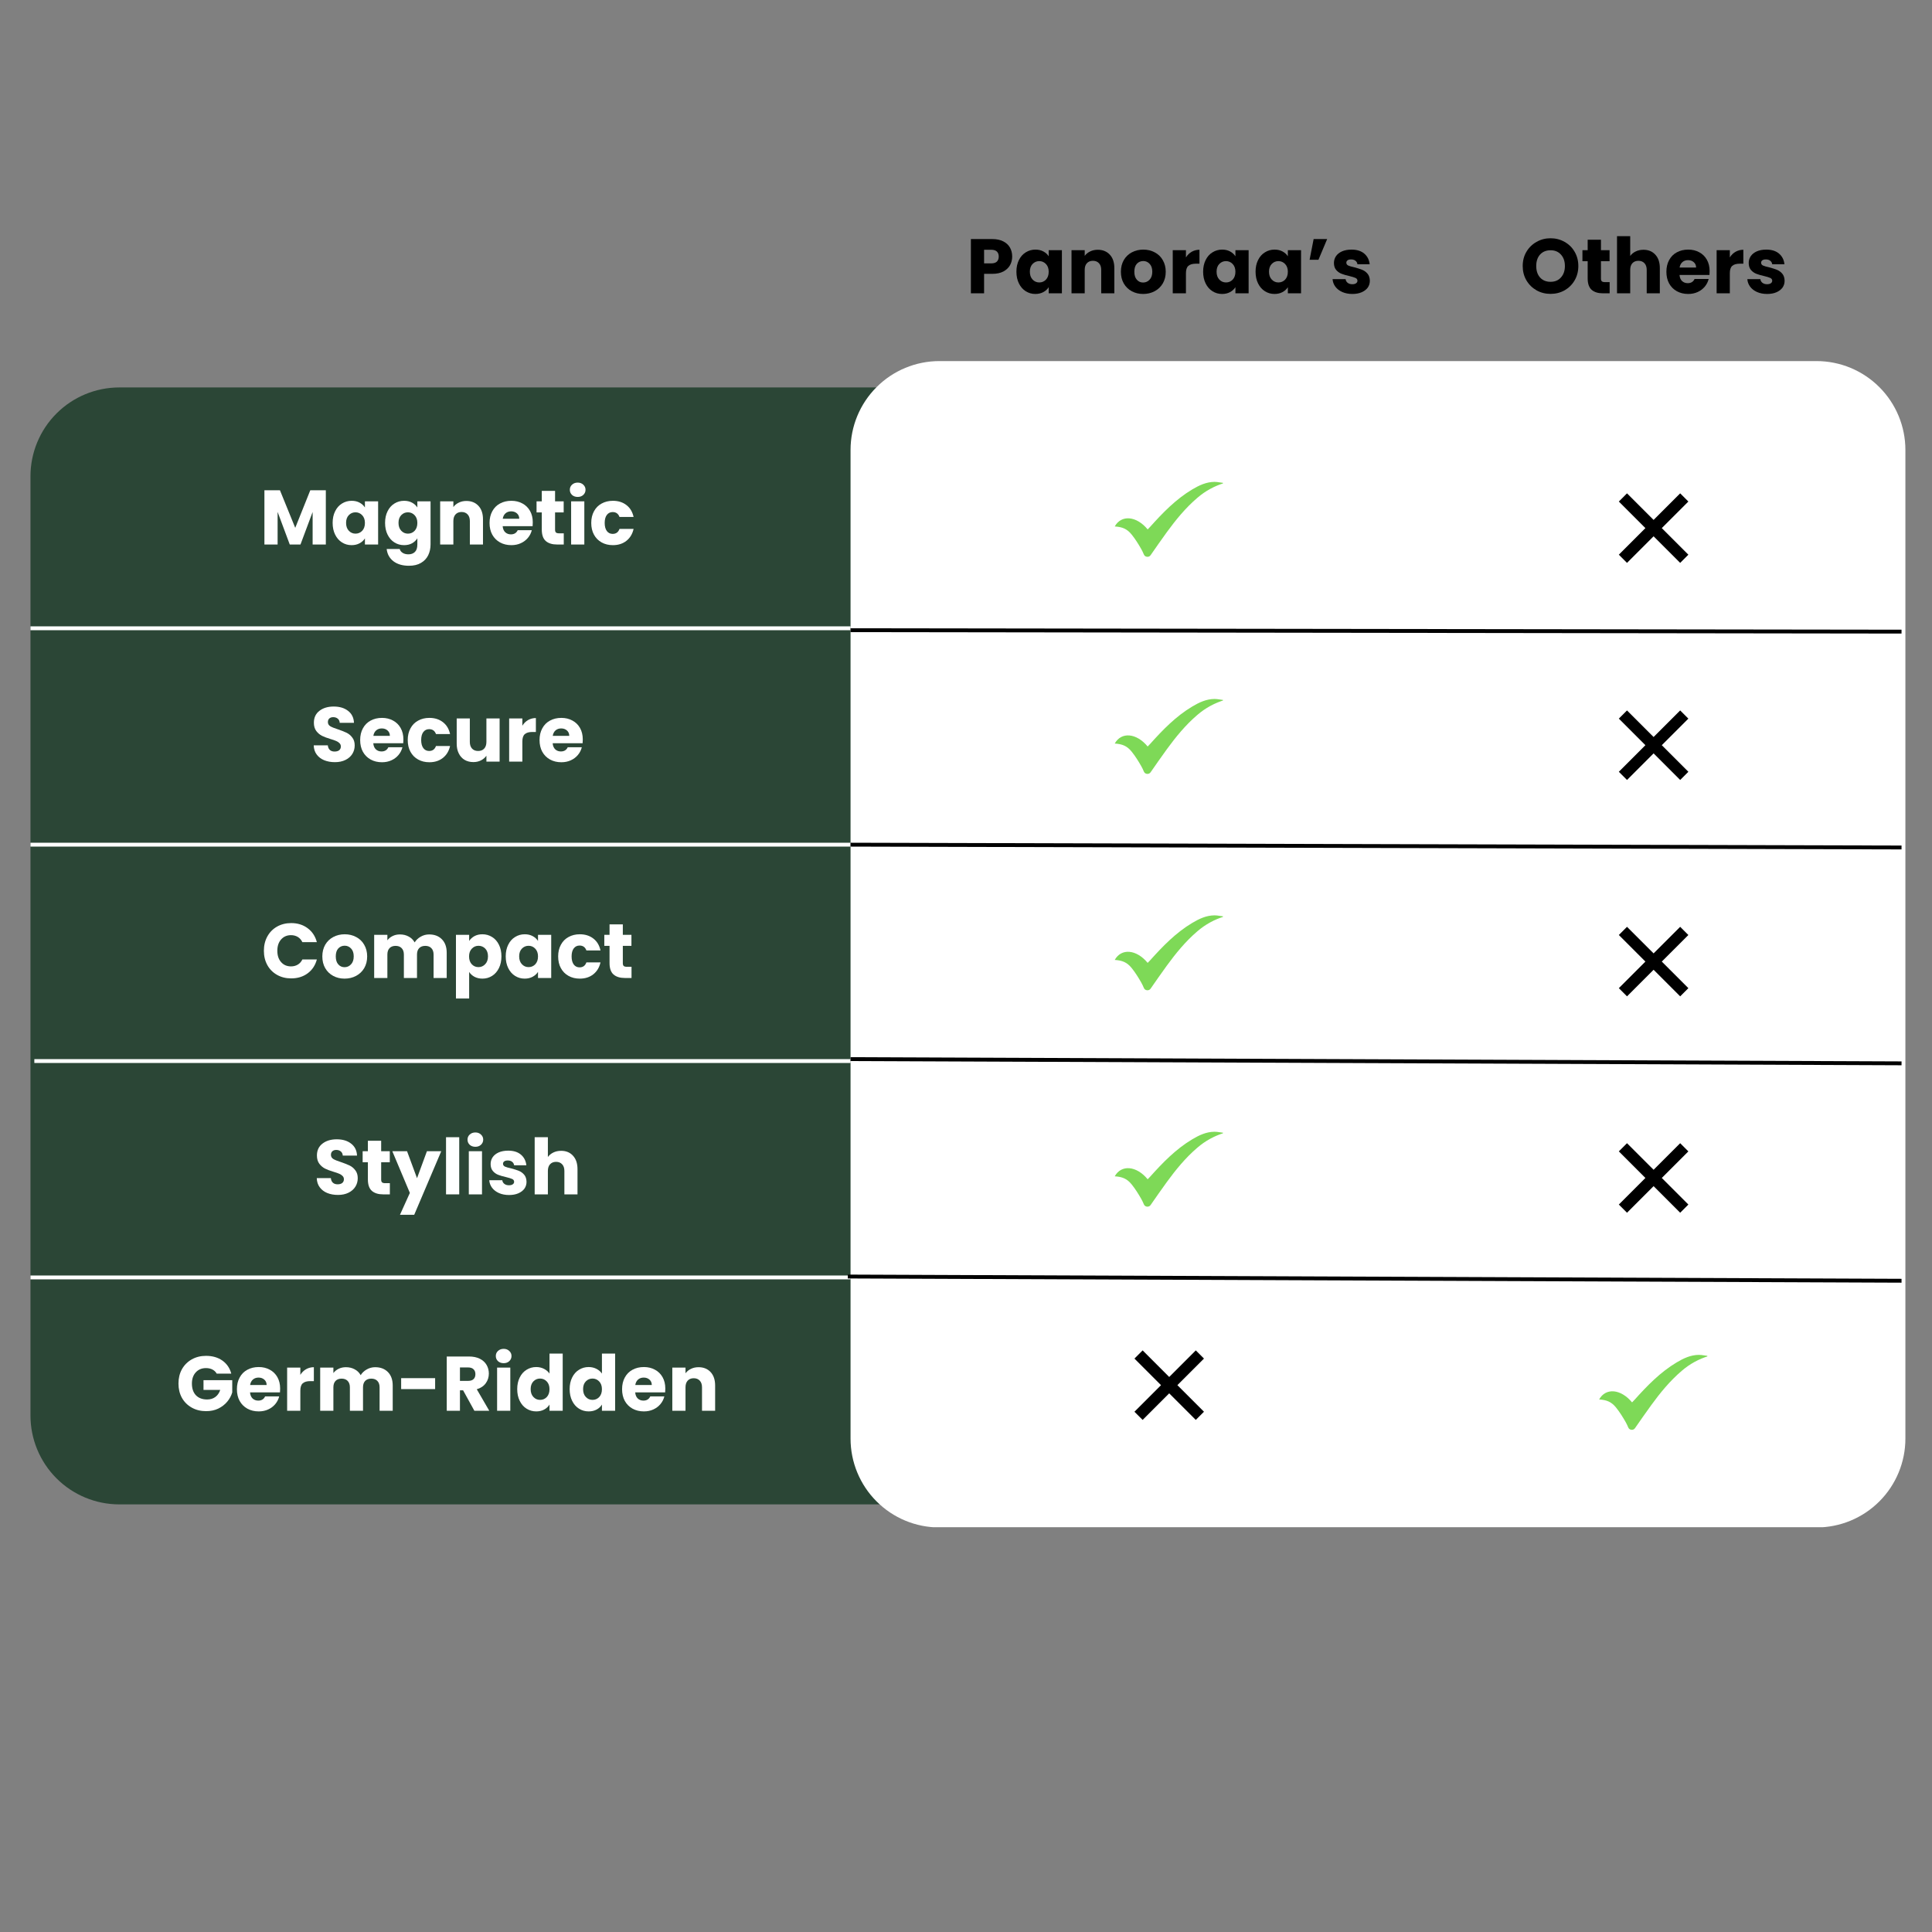 <svg xmlns="http://www.w3.org/2000/svg" xmlns:xlink="http://www.w3.org/1999/xlink" width="500" zoomAndPan="magnify" viewBox="0 0 375 375" height="500" preserveAspectRatio="xMidYMid meet" version="1.0"><rect x="0" y="0" width="375" height="375" fill="#808080" stroke="none"/><defs><g/><clipPath id="1f99f28bf2"><path d="M 5.914 75.203 L 369.223 75.203 L 369.223 292 L 5.914 292 Z M 5.914 75.203 " clip-rule="nonzero"/></clipPath><clipPath id="4103fe6c55"><path d="M 23.164 75.203 L 351.836 75.203 C 356.41 75.203 360.797 77.02 364.031 80.254 C 367.266 83.488 369.086 87.875 369.086 92.453 L 369.086 274.75 C 369.086 279.324 367.266 283.711 364.031 286.949 C 360.797 290.184 356.41 292 351.836 292 L 23.164 292 C 18.59 292 14.203 290.184 10.969 286.949 C 7.734 283.711 5.914 279.324 5.914 274.75 L 5.914 92.453 C 5.914 87.875 7.734 83.488 10.969 80.254 C 14.203 77.02 18.59 75.203 23.164 75.203 Z M 23.164 75.203 " clip-rule="nonzero"/></clipPath><clipPath id="d97804036e"><path d="M 0.914 0.203 L 364.121 0.203 L 364.121 217 L 0.914 217 Z M 0.914 0.203 " clip-rule="nonzero"/></clipPath><clipPath id="b447e2f240"><path d="M 18.164 0.203 L 346.836 0.203 C 351.41 0.203 355.797 2.02 359.031 5.254 C 362.266 8.488 364.086 12.875 364.086 17.453 L 364.086 199.75 C 364.086 204.324 362.266 208.711 359.031 211.949 C 355.797 215.184 351.41 217 346.836 217 L 18.164 217 C 13.59 217 9.203 215.184 5.969 211.949 C 2.734 208.711 0.914 204.324 0.914 199.75 L 0.914 17.453 C 0.914 12.875 2.734 8.488 5.969 5.254 C 9.203 2.02 13.59 0.203 18.164 0.203 Z M 18.164 0.203 " clip-rule="nonzero"/></clipPath><clipPath id="78d153ddb1"><rect x="0" width="365" y="0" height="217"/></clipPath><clipPath id="f518fb151e"><path d="M 165.09 70.086 L 369.836 70.086 L 369.836 297 L 165.09 297 Z M 165.09 70.086 " clip-rule="nonzero"/></clipPath><clipPath id="22170d53c7"><path d="M 182.34 70.086 L 352.586 70.086 C 357.16 70.086 361.547 71.906 364.781 75.141 C 368.016 78.375 369.836 82.762 369.836 87.336 L 369.836 279.227 C 369.836 283.801 368.016 288.188 364.781 291.422 C 361.547 294.66 357.16 296.477 352.586 296.477 L 182.34 296.477 C 177.762 296.477 173.375 294.66 170.141 291.422 C 166.906 288.188 165.09 283.801 165.09 279.227 L 165.09 87.336 C 165.09 82.762 166.906 78.375 170.141 75.141 C 173.375 71.906 177.762 70.086 182.34 70.086 Z M 182.34 70.086 " clip-rule="nonzero"/></clipPath><clipPath id="737dc6309f"><path d="M 0.09 0.086 L 204.836 0.086 L 204.836 226.641 L 0.09 226.641 Z M 0.09 0.086 " clip-rule="nonzero"/></clipPath><clipPath id="585978a0ae"><path d="M 17.34 0.086 L 187.586 0.086 C 192.16 0.086 196.547 1.906 199.781 5.141 C 203.016 8.375 204.836 12.762 204.836 17.336 L 204.836 209.227 C 204.836 213.801 203.016 218.188 199.781 221.422 C 196.547 224.66 192.16 226.477 187.586 226.477 L 17.34 226.477 C 12.762 226.477 8.375 224.66 5.141 221.422 C 1.906 218.188 0.09 213.801 0.09 209.227 L 0.09 17.336 C 0.09 12.762 1.906 8.375 5.141 5.141 C 8.375 1.906 12.762 0.086 17.34 0.086 Z M 17.34 0.086 " clip-rule="nonzero"/></clipPath><clipPath id="3199d01f16"><rect x="0" width="205" y="0" height="227"/></clipPath><clipPath id="a1c781d2b7"><path d="M 216.371 93.5 L 237.371 93.5 L 237.371 108.5 L 216.371 108.5 Z M 216.371 93.5 " clip-rule="nonzero"/></clipPath><clipPath id="216ec91c90"><path d="M 314.207 95.758 L 327.707 95.758 L 327.707 109.258 L 314.207 109.258 Z M 314.207 95.758 " clip-rule="nonzero"/></clipPath><clipPath id="af61780efc"><path d="M 216.371 135.637 L 237.371 135.637 L 237.371 150.637 L 216.371 150.637 Z M 216.371 135.637 " clip-rule="nonzero"/></clipPath><clipPath id="e6c0dd40e2"><path d="M 216.371 177.637 L 237.371 177.637 L 237.371 192.637 L 216.371 192.637 Z M 216.371 177.637 " clip-rule="nonzero"/></clipPath><clipPath id="114216ba71"><path d="M 216.371 219.637 L 237.371 219.637 L 237.371 234.637 L 216.371 234.637 Z M 216.371 219.637 " clip-rule="nonzero"/></clipPath><clipPath id="2a9c1fc019"><path d="M 310.391 262.945 L 331.391 262.945 L 331.391 277.945 L 310.391 277.945 Z M 310.391 262.945 " clip-rule="nonzero"/></clipPath><clipPath id="ff001260c3"><path d="M 314.207 137.895 L 327.707 137.895 L 327.707 151.395 L 314.207 151.395 Z M 314.207 137.895 " clip-rule="nonzero"/></clipPath><clipPath id="8f40118d10"><path d="M 314.207 179.895 L 327.707 179.895 L 327.707 193.395 L 314.207 193.395 Z M 314.207 179.895 " clip-rule="nonzero"/></clipPath><clipPath id="6df1884f4f"><path d="M 314.207 221.895 L 327.707 221.895 L 327.707 235.395 L 314.207 235.395 Z M 314.207 221.895 " clip-rule="nonzero"/></clipPath><clipPath id="deb92e16e4"><path d="M 220.191 262.109 L 233.691 262.109 L 233.691 275.609 L 220.191 275.609 Z M 220.191 262.109 " clip-rule="nonzero"/></clipPath></defs><g clip-path="url(#1f99f28bf2)"><g clip-path="url(#4103fe6c55)"><g transform="matrix(1, 0, 0, 1, 5, 75)"><g clip-path="url(#78d153ddb1)"><g clip-path="url(#d97804036e)"><g clip-path="url(#b447e2f240)"><path fill="#2b4636" d="M 0.914 0.203 L 364.223 0.203 L 364.223 217 L 0.914 217 Z M 0.914 0.203 " fill-opacity="1" fill-rule="nonzero"/></g></g></g></g></g></g><g clip-path="url(#f518fb151e)"><g clip-path="url(#22170d53c7)"><g transform="matrix(1, 0, 0, 1, 165, 70)"><g clip-path="url(#3199d01f16)"><g clip-path="url(#737dc6309f)"><g clip-path="url(#585978a0ae)"><path fill="#ffffff" d="M 0.09 0.086 L 204.836 0.086 L 204.836 226.426 L 0.09 226.426 Z M 0.09 0.086 " fill-opacity="1" fill-rule="nonzero"/></g></g></g></g></g></g><path stroke-linecap="butt" transform="matrix(0.75, 0, 0, 0.75, 5.916, 121.576)" fill="none" stroke-linejoin="miter" d="M -0.002 0.498 L 212.232 0.498 " stroke="#ffffff" stroke-width="1" stroke-opacity="1" stroke-miterlimit="4"/><path stroke-linecap="butt" transform="matrix(0.75, 0, -0, 0.75, 5.916, 163.576)" fill="none" stroke-linejoin="miter" d="M -0.002 0.498 L 212.232 0.498 " stroke="#ffffff" stroke-width="1" stroke-opacity="1" stroke-miterlimit="4"/><path stroke-linecap="butt" transform="matrix(0.75, -0, 0, 0.75, 6.666, 205.576)" fill="none" stroke-linejoin="miter" d="M -0.002 0.498 L 211.232 0.498 " stroke="#ffffff" stroke-width="1" stroke-opacity="1" stroke-miterlimit="4"/><path stroke-linecap="butt" transform="matrix(0.75, 0, -0, 0.75, 5.916, 247.576)" fill="none" stroke-linejoin="miter" d="M -0.002 0.497 L 212.232 0.497 " stroke="#ffffff" stroke-width="1" stroke-opacity="1" stroke-miterlimit="4"/><g clip-path="url(#a1c781d2b7)"><path fill="#7ed957" d="M 232.414 96.621 C 230.109 98.586 228.219 100.91 226.449 103.336 C 225.391 104.789 224.371 106.27 223.34 107.746 C 223.172 107.992 222.938 108.102 222.641 108.07 C 222.344 108.043 222.137 107.891 222.02 107.613 C 221.875 107.258 221.707 106.914 221.52 106.578 C 220.957 105.59 220.348 104.613 219.637 103.734 C 218.738 102.633 217.824 102.281 216.371 102.184 C 217.648 99.879 220.578 100.117 222.762 102.758 C 222.926 102.59 223.086 102.43 223.234 102.266 C 225.691 99.527 228.234 96.895 231.422 94.992 C 232.75 94.203 234.141 93.543 235.734 93.531 C 236.383 93.523 237.035 93.727 237.688 93.734 C 235.727 94.324 233.969 95.285 232.414 96.621 Z M 232.414 96.621 " fill-opacity="1" fill-rule="nonzero"/></g><g clip-path="url(#216ec91c90)"><path fill="#000000" d="M 314.215 97.348 L 319.371 102.504 L 314.215 107.664 L 315.801 109.254 L 320.961 104.094 L 326.121 109.254 L 327.711 107.664 L 322.551 102.504 L 327.711 97.348 L 326.121 95.758 L 320.961 100.914 L 315.801 95.758 Z M 314.215 97.348 " fill-opacity="1" fill-rule="evenodd"/></g><g fill="#ffffff" fill-opacity="1"><g transform="translate(50.384, 105.689)"><g><path d="M 12.859 -10.531 L 12.859 0 L 10.297 0 L 10.297 -6.312 L 7.938 0 L 5.859 0 L 3.5 -6.328 L 3.5 0 L 0.938 0 L 0.938 -10.531 L 3.953 -10.531 L 6.922 -3.234 L 9.844 -10.531 Z M 12.859 -10.531 "/></g></g></g><g fill="#ffffff" fill-opacity="1"><g transform="translate(64.143, 105.689)"><g><path d="M 0.422 -4.203 C 0.422 -5.055 0.582 -5.805 0.906 -6.453 C 1.227 -7.109 1.672 -7.609 2.234 -7.953 C 2.797 -8.305 3.422 -8.484 4.109 -8.484 C 4.703 -8.484 5.219 -8.363 5.656 -8.125 C 6.102 -7.883 6.445 -7.57 6.688 -7.188 L 6.688 -8.375 L 9.25 -8.375 L 9.25 0 L 6.688 0 L 6.688 -1.188 C 6.438 -0.789 6.086 -0.473 5.641 -0.234 C 5.203 0.004 4.688 0.125 4.094 0.125 C 3.414 0.125 2.797 -0.051 2.234 -0.406 C 1.672 -0.758 1.227 -1.266 0.906 -1.922 C 0.582 -2.578 0.422 -3.336 0.422 -4.203 Z M 6.688 -4.188 C 6.688 -4.82 6.508 -5.32 6.156 -5.688 C 5.801 -6.062 5.367 -6.25 4.859 -6.25 C 4.348 -6.25 3.914 -6.066 3.562 -5.703 C 3.207 -5.336 3.031 -4.836 3.031 -4.203 C 3.031 -3.555 3.207 -3.047 3.562 -2.672 C 3.914 -2.297 4.348 -2.109 4.859 -2.109 C 5.367 -2.109 5.801 -2.289 6.156 -2.656 C 6.508 -3.031 6.688 -3.539 6.688 -4.188 Z M 6.688 -4.188 "/></g></g></g><g fill="#ffffff" fill-opacity="1"><g transform="translate(74.32, 105.689)"><g><path d="M 4.109 -8.484 C 4.703 -8.484 5.219 -8.363 5.656 -8.125 C 6.102 -7.883 6.445 -7.57 6.688 -7.188 L 6.688 -8.375 L 9.25 -8.375 L 9.25 -0.016 C 9.25 0.754 9.098 1.453 8.797 2.078 C 8.492 2.703 8.031 3.195 7.406 3.562 C 6.781 3.938 6 4.125 5.062 4.125 C 3.82 4.125 2.816 3.832 2.047 3.25 C 1.285 2.664 0.848 1.875 0.734 0.875 L 3.266 0.875 C 3.348 1.188 3.539 1.438 3.844 1.625 C 4.145 1.812 4.516 1.906 4.953 1.906 C 5.484 1.906 5.906 1.75 6.219 1.438 C 6.531 1.133 6.688 0.648 6.688 -0.016 L 6.688 -1.203 C 6.438 -0.805 6.094 -0.484 5.656 -0.234 C 5.219 0.004 4.703 0.125 4.109 0.125 C 3.422 0.125 2.797 -0.051 2.234 -0.406 C 1.672 -0.758 1.227 -1.266 0.906 -1.922 C 0.582 -2.578 0.422 -3.336 0.422 -4.203 C 0.422 -5.055 0.582 -5.805 0.906 -6.453 C 1.227 -7.109 1.672 -7.609 2.234 -7.953 C 2.797 -8.305 3.422 -8.484 4.109 -8.484 Z M 6.688 -4.188 C 6.688 -4.82 6.508 -5.32 6.156 -5.688 C 5.801 -6.062 5.367 -6.25 4.859 -6.25 C 4.348 -6.25 3.914 -6.066 3.562 -5.703 C 3.207 -5.336 3.031 -4.836 3.031 -4.203 C 3.031 -3.555 3.207 -3.047 3.562 -2.672 C 3.914 -2.297 4.348 -2.109 4.859 -2.109 C 5.367 -2.109 5.801 -2.289 6.156 -2.656 C 6.508 -3.031 6.688 -3.539 6.688 -4.188 Z M 6.688 -4.188 "/></g></g></g><g fill="#ffffff" fill-opacity="1"><g transform="translate(84.497, 105.689)"><g><path d="M 6.031 -8.453 C 7.008 -8.453 7.789 -8.133 8.375 -7.5 C 8.957 -6.875 9.25 -6.004 9.25 -4.891 L 9.25 0 L 6.703 0 L 6.703 -4.547 C 6.703 -5.109 6.555 -5.539 6.266 -5.844 C 5.973 -6.156 5.582 -6.312 5.094 -6.312 C 4.602 -6.312 4.211 -6.156 3.922 -5.844 C 3.641 -5.539 3.5 -5.109 3.5 -4.547 L 3.5 0 L 0.938 0 L 0.938 -8.375 L 3.5 -8.375 L 3.5 -7.266 C 3.758 -7.629 4.109 -7.914 4.547 -8.125 C 4.984 -8.344 5.477 -8.453 6.031 -8.453 Z M 6.031 -8.453 "/></g></g></g><g fill="#ffffff" fill-opacity="1"><g transform="translate(94.599, 105.689)"><g><path d="M 8.812 -4.312 C 8.812 -4.07 8.801 -3.82 8.781 -3.562 L 2.969 -3.562 C 3.008 -3.051 3.176 -2.656 3.469 -2.375 C 3.77 -2.102 4.133 -1.969 4.562 -1.969 C 5.195 -1.969 5.641 -2.238 5.891 -2.781 L 8.625 -2.781 C 8.488 -2.227 8.234 -1.727 7.859 -1.281 C 7.492 -0.844 7.035 -0.5 6.484 -0.25 C 5.941 0 5.332 0.125 4.656 0.125 C 3.832 0.125 3.098 -0.051 2.453 -0.406 C 1.816 -0.758 1.316 -1.258 0.953 -1.906 C 0.598 -2.551 0.422 -3.312 0.422 -4.188 C 0.422 -5.051 0.598 -5.805 0.953 -6.453 C 1.305 -7.109 1.801 -7.609 2.438 -7.953 C 3.082 -8.305 3.82 -8.484 4.656 -8.484 C 5.457 -8.484 6.172 -8.312 6.797 -7.969 C 7.43 -7.633 7.926 -7.148 8.281 -6.516 C 8.633 -5.891 8.812 -5.156 8.812 -4.312 Z M 6.188 -5 C 6.188 -5.438 6.035 -5.785 5.734 -6.047 C 5.441 -6.305 5.07 -6.438 4.625 -6.438 C 4.188 -6.438 3.82 -6.312 3.531 -6.062 C 3.238 -5.812 3.055 -5.457 2.984 -5 Z M 6.188 -5 "/></g></g></g><g fill="#ffffff" fill-opacity="1"><g transform="translate(103.832, 105.689)"><g><path d="M 5.594 -2.172 L 5.594 0 L 4.297 0 C 3.359 0 2.629 -0.223 2.109 -0.672 C 1.586 -1.129 1.328 -1.875 1.328 -2.906 L 1.328 -6.234 L 0.312 -6.234 L 0.312 -8.375 L 1.328 -8.375 L 1.328 -10.406 L 3.906 -10.406 L 3.906 -8.375 L 5.578 -8.375 L 5.578 -6.234 L 3.906 -6.234 L 3.906 -2.875 C 3.906 -2.625 3.961 -2.441 4.078 -2.328 C 4.203 -2.223 4.406 -2.172 4.688 -2.172 Z M 5.594 -2.172 "/></g></g></g><g fill="#ffffff" fill-opacity="1"><g transform="translate(109.917, 105.689)"><g><path d="M 2.219 -9.234 C 1.77 -9.234 1.398 -9.363 1.109 -9.625 C 0.828 -9.895 0.688 -10.227 0.688 -10.625 C 0.688 -11.02 0.828 -11.348 1.109 -11.609 C 1.398 -11.879 1.77 -12.016 2.219 -12.016 C 2.656 -12.016 3.016 -11.879 3.297 -11.609 C 3.586 -11.348 3.734 -11.02 3.734 -10.625 C 3.734 -10.227 3.586 -9.895 3.297 -9.625 C 3.016 -9.363 2.656 -9.234 2.219 -9.234 Z M 3.5 -8.375 L 3.5 0 L 0.938 0 L 0.938 -8.375 Z M 3.5 -8.375 "/></g></g></g><g fill="#ffffff" fill-opacity="1"><g transform="translate(114.339, 105.689)"><g><path d="M 0.422 -4.188 C 0.422 -5.051 0.598 -5.805 0.953 -6.453 C 1.305 -7.109 1.801 -7.609 2.438 -7.953 C 3.07 -8.305 3.801 -8.484 4.625 -8.484 C 5.664 -8.484 6.539 -8.207 7.25 -7.656 C 7.957 -7.113 8.422 -6.344 8.641 -5.344 L 5.906 -5.344 C 5.676 -5.977 5.234 -6.297 4.578 -6.297 C 4.109 -6.297 3.734 -6.113 3.453 -5.75 C 3.172 -5.383 3.031 -4.863 3.031 -4.188 C 3.031 -3.508 3.172 -2.984 3.453 -2.609 C 3.734 -2.242 4.109 -2.062 4.578 -2.062 C 5.234 -2.062 5.676 -2.383 5.906 -3.031 L 8.641 -3.031 C 8.422 -2.051 7.957 -1.281 7.25 -0.719 C 6.539 -0.156 5.664 0.125 4.625 0.125 C 3.801 0.125 3.07 -0.051 2.438 -0.406 C 1.801 -0.758 1.305 -1.258 0.953 -1.906 C 0.598 -2.551 0.422 -3.312 0.422 -4.188 Z M 0.422 -4.188 "/></g></g></g><g fill="#ffffff" fill-opacity="1"><g transform="translate(60.268, 147.826)"><g><path d="M 4.734 0.109 C 3.961 0.109 3.27 -0.016 2.656 -0.266 C 2.051 -0.516 1.566 -0.883 1.203 -1.375 C 0.836 -1.863 0.645 -2.457 0.625 -3.156 L 3.359 -3.156 C 3.398 -2.758 3.535 -2.457 3.766 -2.25 C 3.992 -2.051 4.297 -1.953 4.672 -1.953 C 5.047 -1.953 5.344 -2.035 5.562 -2.203 C 5.781 -2.379 5.891 -2.625 5.891 -2.938 C 5.891 -3.195 5.801 -3.41 5.625 -3.578 C 5.457 -3.754 5.242 -3.895 4.984 -4 C 4.734 -4.113 4.375 -4.238 3.906 -4.375 C 3.219 -4.582 2.66 -4.789 2.234 -5 C 1.805 -5.219 1.438 -5.531 1.125 -5.938 C 0.812 -6.352 0.656 -6.891 0.656 -7.547 C 0.656 -8.523 1.008 -9.289 1.719 -9.844 C 2.438 -10.406 3.363 -10.688 4.5 -10.688 C 5.656 -10.688 6.586 -10.406 7.297 -9.844 C 8.016 -9.289 8.395 -8.52 8.438 -7.531 L 5.672 -7.531 C 5.648 -7.875 5.523 -8.141 5.297 -8.328 C 5.066 -8.523 4.77 -8.625 4.406 -8.625 C 4.094 -8.625 3.844 -8.539 3.656 -8.375 C 3.469 -8.207 3.375 -7.973 3.375 -7.672 C 3.375 -7.328 3.531 -7.055 3.844 -6.859 C 4.164 -6.672 4.672 -6.469 5.359 -6.25 C 6.035 -6.02 6.586 -5.801 7.016 -5.594 C 7.441 -5.383 7.805 -5.078 8.109 -4.672 C 8.422 -4.273 8.578 -3.766 8.578 -3.141 C 8.578 -2.535 8.426 -1.988 8.125 -1.5 C 7.82 -1.008 7.379 -0.617 6.797 -0.328 C 6.211 -0.035 5.523 0.109 4.734 0.109 Z M 4.734 0.109 "/></g></g></g><g fill="#ffffff" fill-opacity="1"><g transform="translate(69.486, 147.826)"><g><path d="M 8.812 -4.312 C 8.812 -4.07 8.801 -3.82 8.781 -3.562 L 2.969 -3.562 C 3.008 -3.051 3.176 -2.656 3.469 -2.375 C 3.77 -2.102 4.133 -1.969 4.562 -1.969 C 5.195 -1.969 5.641 -2.238 5.891 -2.781 L 8.625 -2.781 C 8.488 -2.227 8.234 -1.727 7.859 -1.281 C 7.492 -0.844 7.035 -0.5 6.484 -0.25 C 5.941 0 5.332 0.125 4.656 0.125 C 3.832 0.125 3.098 -0.051 2.453 -0.406 C 1.816 -0.758 1.316 -1.258 0.953 -1.906 C 0.598 -2.551 0.422 -3.312 0.422 -4.188 C 0.422 -5.051 0.598 -5.805 0.953 -6.453 C 1.305 -7.109 1.801 -7.609 2.438 -7.953 C 3.082 -8.305 3.82 -8.484 4.656 -8.484 C 5.457 -8.484 6.172 -8.312 6.797 -7.969 C 7.43 -7.633 7.926 -7.148 8.281 -6.516 C 8.633 -5.891 8.812 -5.156 8.812 -4.312 Z M 6.188 -5 C 6.188 -5.438 6.035 -5.785 5.734 -6.047 C 5.441 -6.305 5.07 -6.438 4.625 -6.438 C 4.188 -6.438 3.82 -6.312 3.531 -6.062 C 3.238 -5.812 3.055 -5.457 2.984 -5 Z M 6.188 -5 "/></g></g></g><g fill="#ffffff" fill-opacity="1"><g transform="translate(78.719, 147.826)"><g><path d="M 0.422 -4.188 C 0.422 -5.051 0.598 -5.805 0.953 -6.453 C 1.305 -7.109 1.801 -7.609 2.438 -7.953 C 3.07 -8.305 3.801 -8.484 4.625 -8.484 C 5.664 -8.484 6.539 -8.207 7.25 -7.656 C 7.957 -7.113 8.422 -6.344 8.641 -5.344 L 5.906 -5.344 C 5.676 -5.977 5.234 -6.297 4.578 -6.297 C 4.109 -6.297 3.734 -6.113 3.453 -5.75 C 3.172 -5.383 3.031 -4.863 3.031 -4.188 C 3.031 -3.508 3.172 -2.984 3.453 -2.609 C 3.734 -2.242 4.109 -2.062 4.578 -2.062 C 5.234 -2.062 5.676 -2.383 5.906 -3.031 L 8.641 -3.031 C 8.422 -2.051 7.957 -1.281 7.25 -0.719 C 6.539 -0.156 5.664 0.125 4.625 0.125 C 3.801 0.125 3.07 -0.051 2.438 -0.406 C 1.801 -0.758 1.305 -1.258 0.953 -1.906 C 0.598 -2.551 0.422 -3.312 0.422 -4.188 Z M 0.422 -4.188 "/></g></g></g><g fill="#ffffff" fill-opacity="1"><g transform="translate(87.787, 147.826)"><g><path d="M 9.188 -8.375 L 9.188 0 L 6.625 0 L 6.625 -1.141 C 6.363 -0.766 6.008 -0.461 5.562 -0.234 C 5.125 -0.016 4.633 0.094 4.094 0.094 C 3.457 0.094 2.895 -0.047 2.406 -0.328 C 1.914 -0.617 1.535 -1.035 1.266 -1.578 C 0.992 -2.117 0.859 -2.754 0.859 -3.484 L 0.859 -8.375 L 3.406 -8.375 L 3.406 -3.828 C 3.406 -3.266 3.551 -2.828 3.844 -2.516 C 4.133 -2.211 4.523 -2.062 5.016 -2.062 C 5.516 -2.062 5.906 -2.211 6.188 -2.516 C 6.477 -2.828 6.625 -3.266 6.625 -3.828 L 6.625 -8.375 Z M 9.188 -8.375 "/></g></g></g><g fill="#ffffff" fill-opacity="1"><g transform="translate(97.889, 147.826)"><g><path d="M 3.5 -6.969 C 3.789 -7.438 4.16 -7.801 4.609 -8.062 C 5.066 -8.32 5.57 -8.453 6.125 -8.453 L 6.125 -5.75 L 5.422 -5.75 C 4.773 -5.75 4.289 -5.609 3.969 -5.328 C 3.656 -5.055 3.5 -4.578 3.5 -3.891 L 3.5 0 L 0.938 0 L 0.938 -8.375 L 3.5 -8.375 Z M 3.5 -6.969 "/></g></g></g><g fill="#ffffff" fill-opacity="1"><g transform="translate(104.304, 147.826)"><g><path d="M 8.812 -4.312 C 8.812 -4.07 8.801 -3.82 8.781 -3.562 L 2.969 -3.562 C 3.008 -3.051 3.176 -2.656 3.469 -2.375 C 3.77 -2.102 4.133 -1.969 4.562 -1.969 C 5.195 -1.969 5.641 -2.238 5.891 -2.781 L 8.625 -2.781 C 8.488 -2.227 8.234 -1.727 7.859 -1.281 C 7.492 -0.844 7.035 -0.5 6.484 -0.25 C 5.941 0 5.332 0.125 4.656 0.125 C 3.832 0.125 3.098 -0.051 2.453 -0.406 C 1.816 -0.758 1.316 -1.258 0.953 -1.906 C 0.598 -2.551 0.422 -3.312 0.422 -4.188 C 0.422 -5.051 0.598 -5.805 0.953 -6.453 C 1.305 -7.109 1.801 -7.609 2.438 -7.953 C 3.082 -8.305 3.82 -8.484 4.656 -8.484 C 5.457 -8.484 6.172 -8.312 6.797 -7.969 C 7.43 -7.633 7.926 -7.148 8.281 -6.516 C 8.633 -5.891 8.812 -5.156 8.812 -4.312 Z M 6.188 -5 C 6.188 -5.438 6.035 -5.785 5.734 -6.047 C 5.441 -6.305 5.07 -6.438 4.625 -6.438 C 4.188 -6.438 3.82 -6.312 3.531 -6.062 C 3.238 -5.812 3.055 -5.457 2.984 -5 Z M 6.188 -5 "/></g></g></g><g fill="#ffffff" fill-opacity="1"><g transform="translate(50.721, 189.826)"><g><path d="M 0.5 -5.281 C 0.5 -6.32 0.723 -7.25 1.172 -8.062 C 1.617 -8.875 2.242 -9.508 3.047 -9.969 C 3.859 -10.426 4.773 -10.656 5.797 -10.656 C 7.047 -10.656 8.113 -10.32 9 -9.656 C 9.883 -9 10.477 -8.098 10.781 -6.953 L 7.969 -6.953 C 7.758 -7.398 7.461 -7.738 7.078 -7.969 C 6.691 -8.195 6.254 -8.312 5.766 -8.312 C 4.973 -8.312 4.332 -8.035 3.844 -7.484 C 3.352 -6.93 3.109 -6.195 3.109 -5.281 C 3.109 -4.363 3.352 -3.629 3.844 -3.078 C 4.332 -2.523 4.973 -2.25 5.766 -2.25 C 6.254 -2.25 6.691 -2.363 7.078 -2.594 C 7.461 -2.82 7.758 -3.156 7.969 -3.594 L 10.781 -3.594 C 10.477 -2.457 9.883 -1.562 9 -0.906 C 8.113 -0.25 7.047 0.078 5.797 0.078 C 4.773 0.078 3.859 -0.148 3.047 -0.609 C 2.242 -1.066 1.617 -1.695 1.172 -2.5 C 0.723 -3.312 0.5 -4.238 0.5 -5.281 Z M 0.5 -5.281 "/></g></g></g><g fill="#ffffff" fill-opacity="1"><g transform="translate(62.142, 189.826)"><g><path d="M 4.734 0.125 C 3.922 0.125 3.188 -0.051 2.531 -0.406 C 1.875 -0.758 1.359 -1.258 0.984 -1.906 C 0.609 -2.551 0.422 -3.312 0.422 -4.188 C 0.422 -5.039 0.609 -5.797 0.984 -6.453 C 1.367 -7.109 1.891 -7.609 2.547 -7.953 C 3.211 -8.305 3.953 -8.484 4.766 -8.484 C 5.586 -8.484 6.328 -8.305 6.984 -7.953 C 7.648 -7.609 8.172 -7.109 8.547 -6.453 C 8.93 -5.797 9.125 -5.039 9.125 -4.188 C 9.125 -3.32 8.93 -2.562 8.547 -1.906 C 8.16 -1.258 7.633 -0.758 6.969 -0.406 C 6.301 -0.051 5.555 0.125 4.734 0.125 Z M 4.734 -2.094 C 5.223 -2.094 5.641 -2.273 5.984 -2.641 C 6.336 -3.004 6.516 -3.52 6.516 -4.188 C 6.516 -4.852 6.344 -5.363 6 -5.719 C 5.664 -6.082 5.254 -6.266 4.766 -6.266 C 4.266 -6.266 3.848 -6.086 3.516 -5.734 C 3.191 -5.379 3.031 -4.863 3.031 -4.188 C 3.031 -3.52 3.191 -3.004 3.516 -2.641 C 3.836 -2.273 4.242 -2.094 4.734 -2.094 Z M 4.734 -2.094 "/></g></g></g><g fill="#ffffff" fill-opacity="1"><g transform="translate(71.689, 189.826)"><g><path d="M 11.609 -8.453 C 12.648 -8.453 13.477 -8.133 14.094 -7.5 C 14.707 -6.875 15.016 -6.004 15.016 -4.891 L 15.016 0 L 12.469 0 L 12.469 -4.547 C 12.469 -5.086 12.32 -5.504 12.031 -5.797 C 11.75 -6.086 11.359 -6.234 10.859 -6.234 C 10.359 -6.234 9.961 -6.086 9.672 -5.797 C 9.391 -5.504 9.25 -5.086 9.25 -4.547 L 9.25 0 L 6.703 0 L 6.703 -4.547 C 6.703 -5.086 6.555 -5.504 6.266 -5.797 C 5.984 -6.086 5.594 -6.234 5.094 -6.234 C 4.594 -6.234 4.203 -6.086 3.922 -5.797 C 3.641 -5.504 3.5 -5.086 3.5 -4.547 L 3.5 0 L 0.938 0 L 0.938 -8.375 L 3.5 -8.375 L 3.5 -7.312 C 3.758 -7.664 4.098 -7.941 4.516 -8.141 C 4.93 -8.348 5.406 -8.453 5.938 -8.453 C 6.57 -8.453 7.133 -8.316 7.625 -8.047 C 8.125 -7.785 8.516 -7.406 8.797 -6.906 C 9.078 -7.363 9.469 -7.734 9.969 -8.016 C 10.469 -8.305 11.016 -8.453 11.609 -8.453 Z M 11.609 -8.453 "/></g></g></g><g fill="#ffffff" fill-opacity="1"><g transform="translate(87.562, 189.826)"><g><path d="M 3.5 -7.188 C 3.75 -7.57 4.094 -7.883 4.531 -8.125 C 4.969 -8.363 5.484 -8.484 6.078 -8.484 C 6.766 -8.484 7.391 -8.305 7.953 -7.953 C 8.516 -7.609 8.957 -7.109 9.281 -6.453 C 9.602 -5.805 9.766 -5.055 9.766 -4.203 C 9.766 -3.336 9.602 -2.578 9.281 -1.922 C 8.957 -1.266 8.516 -0.758 7.953 -0.406 C 7.391 -0.051 6.766 0.125 6.078 0.125 C 5.492 0.125 4.977 0.004 4.531 -0.234 C 4.094 -0.473 3.75 -0.785 3.5 -1.172 L 3.5 3.984 L 0.938 3.984 L 0.938 -8.375 L 3.5 -8.375 Z M 7.156 -4.203 C 7.156 -4.836 6.977 -5.336 6.625 -5.703 C 6.27 -6.066 5.832 -6.25 5.312 -6.25 C 4.801 -6.25 4.367 -6.062 4.016 -5.688 C 3.66 -5.32 3.484 -4.82 3.484 -4.188 C 3.484 -3.539 3.66 -3.031 4.016 -2.656 C 4.367 -2.289 4.801 -2.109 5.312 -2.109 C 5.82 -2.109 6.254 -2.297 6.609 -2.672 C 6.973 -3.047 7.156 -3.555 7.156 -4.203 Z M 7.156 -4.203 "/></g></g></g><g fill="#ffffff" fill-opacity="1"><g transform="translate(97.739, 189.826)"><g><path d="M 0.422 -4.203 C 0.422 -5.055 0.582 -5.805 0.906 -6.453 C 1.227 -7.109 1.672 -7.609 2.234 -7.953 C 2.797 -8.305 3.422 -8.484 4.109 -8.484 C 4.703 -8.484 5.219 -8.363 5.656 -8.125 C 6.102 -7.883 6.445 -7.57 6.688 -7.188 L 6.688 -8.375 L 9.25 -8.375 L 9.25 0 L 6.688 0 L 6.688 -1.188 C 6.438 -0.789 6.086 -0.473 5.641 -0.234 C 5.203 0.004 4.688 0.125 4.094 0.125 C 3.414 0.125 2.797 -0.051 2.234 -0.406 C 1.672 -0.758 1.227 -1.266 0.906 -1.922 C 0.582 -2.578 0.422 -3.336 0.422 -4.203 Z M 6.688 -4.188 C 6.688 -4.82 6.508 -5.32 6.156 -5.688 C 5.801 -6.062 5.367 -6.25 4.859 -6.25 C 4.348 -6.25 3.914 -6.066 3.562 -5.703 C 3.207 -5.336 3.031 -4.836 3.031 -4.203 C 3.031 -3.555 3.207 -3.047 3.562 -2.672 C 3.914 -2.297 4.348 -2.109 4.859 -2.109 C 5.367 -2.109 5.801 -2.289 6.156 -2.656 C 6.508 -3.031 6.688 -3.539 6.688 -4.188 Z M 6.688 -4.188 "/></g></g></g><g fill="#ffffff" fill-opacity="1"><g transform="translate(107.916, 189.826)"><g><path d="M 0.422 -4.188 C 0.422 -5.051 0.598 -5.805 0.953 -6.453 C 1.305 -7.109 1.801 -7.609 2.438 -7.953 C 3.07 -8.305 3.801 -8.484 4.625 -8.484 C 5.664 -8.484 6.539 -8.207 7.25 -7.656 C 7.957 -7.113 8.422 -6.344 8.641 -5.344 L 5.906 -5.344 C 5.676 -5.977 5.234 -6.297 4.578 -6.297 C 4.109 -6.297 3.734 -6.113 3.453 -5.75 C 3.172 -5.383 3.031 -4.863 3.031 -4.188 C 3.031 -3.508 3.172 -2.984 3.453 -2.609 C 3.734 -2.242 4.109 -2.062 4.578 -2.062 C 5.234 -2.062 5.676 -2.383 5.906 -3.031 L 8.641 -3.031 C 8.422 -2.051 7.957 -1.281 7.25 -0.719 C 6.539 -0.156 5.664 0.125 4.625 0.125 C 3.801 0.125 3.07 -0.051 2.438 -0.406 C 1.801 -0.758 1.305 -1.258 0.953 -1.906 C 0.598 -2.551 0.422 -3.312 0.422 -4.188 Z M 0.422 -4.188 "/></g></g></g><g fill="#ffffff" fill-opacity="1"><g transform="translate(116.984, 189.826)"><g><path d="M 5.594 -2.172 L 5.594 0 L 4.297 0 C 3.359 0 2.629 -0.223 2.109 -0.672 C 1.586 -1.129 1.328 -1.875 1.328 -2.906 L 1.328 -6.234 L 0.312 -6.234 L 0.312 -8.375 L 1.328 -8.375 L 1.328 -10.406 L 3.906 -10.406 L 3.906 -8.375 L 5.578 -8.375 L 5.578 -6.234 L 3.906 -6.234 L 3.906 -2.875 C 3.906 -2.625 3.961 -2.441 4.078 -2.328 C 4.203 -2.223 4.406 -2.172 4.688 -2.172 Z M 5.594 -2.172 "/></g></g></g><g fill="#ffffff" fill-opacity="1"><g transform="translate(60.86, 231.826)"><g><path d="M 4.734 0.109 C 3.961 0.109 3.27 -0.016 2.656 -0.266 C 2.051 -0.516 1.566 -0.883 1.203 -1.375 C 0.836 -1.863 0.645 -2.457 0.625 -3.156 L 3.359 -3.156 C 3.398 -2.758 3.535 -2.457 3.766 -2.25 C 3.992 -2.051 4.297 -1.953 4.672 -1.953 C 5.047 -1.953 5.344 -2.035 5.562 -2.203 C 5.781 -2.379 5.891 -2.625 5.891 -2.938 C 5.891 -3.195 5.801 -3.41 5.625 -3.578 C 5.457 -3.754 5.242 -3.895 4.984 -4 C 4.734 -4.113 4.375 -4.238 3.906 -4.375 C 3.219 -4.582 2.66 -4.789 2.234 -5 C 1.805 -5.219 1.438 -5.531 1.125 -5.938 C 0.812 -6.352 0.656 -6.891 0.656 -7.547 C 0.656 -8.523 1.008 -9.289 1.719 -9.844 C 2.438 -10.406 3.363 -10.688 4.5 -10.688 C 5.656 -10.688 6.586 -10.406 7.297 -9.844 C 8.016 -9.289 8.395 -8.52 8.438 -7.531 L 5.672 -7.531 C 5.648 -7.875 5.523 -8.141 5.297 -8.328 C 5.066 -8.523 4.77 -8.625 4.406 -8.625 C 4.094 -8.625 3.844 -8.539 3.656 -8.375 C 3.469 -8.207 3.375 -7.973 3.375 -7.672 C 3.375 -7.328 3.531 -7.055 3.844 -6.859 C 4.164 -6.672 4.672 -6.469 5.359 -6.25 C 6.035 -6.02 6.586 -5.801 7.016 -5.594 C 7.441 -5.383 7.805 -5.078 8.109 -4.672 C 8.422 -4.273 8.578 -3.766 8.578 -3.141 C 8.578 -2.535 8.426 -1.988 8.125 -1.5 C 7.82 -1.008 7.379 -0.617 6.797 -0.328 C 6.211 -0.035 5.523 0.109 4.734 0.109 Z M 4.734 0.109 "/></g></g></g><g fill="#ffffff" fill-opacity="1"><g transform="translate(70.078, 231.826)"><g><path d="M 5.594 -2.172 L 5.594 0 L 4.297 0 C 3.359 0 2.629 -0.223 2.109 -0.672 C 1.586 -1.129 1.328 -1.875 1.328 -2.906 L 1.328 -6.234 L 0.312 -6.234 L 0.312 -8.375 L 1.328 -8.375 L 1.328 -10.406 L 3.906 -10.406 L 3.906 -8.375 L 5.578 -8.375 L 5.578 -6.234 L 3.906 -6.234 L 3.906 -2.875 C 3.906 -2.625 3.961 -2.441 4.078 -2.328 C 4.203 -2.223 4.406 -2.172 4.688 -2.172 Z M 5.594 -2.172 "/></g></g></g><g fill="#ffffff" fill-opacity="1"><g transform="translate(76.163, 231.826)"><g><path d="M 9.484 -8.375 L 4.234 3.969 L 1.469 3.969 L 3.391 -0.281 L -0.016 -8.375 L 2.844 -8.375 L 4.781 -3.141 L 6.703 -8.375 Z M 9.484 -8.375 "/></g></g></g><g fill="#ffffff" fill-opacity="1"><g transform="translate(85.636, 231.826)"><g><path d="M 3.5 -11.094 L 3.5 0 L 0.938 0 L 0.938 -11.094 Z M 3.5 -11.094 "/></g></g></g><g fill="#ffffff" fill-opacity="1"><g transform="translate(90.057, 231.826)"><g><path d="M 2.219 -9.234 C 1.77 -9.234 1.398 -9.363 1.109 -9.625 C 0.828 -9.895 0.688 -10.227 0.688 -10.625 C 0.688 -11.02 0.828 -11.348 1.109 -11.609 C 1.398 -11.879 1.77 -12.016 2.219 -12.016 C 2.656 -12.016 3.016 -11.879 3.297 -11.609 C 3.586 -11.348 3.734 -11.02 3.734 -10.625 C 3.734 -10.227 3.586 -9.895 3.297 -9.625 C 3.016 -9.363 2.656 -9.234 2.219 -9.234 Z M 3.5 -8.375 L 3.5 0 L 0.938 0 L 0.938 -8.375 Z M 3.5 -8.375 "/></g></g></g><g fill="#ffffff" fill-opacity="1"><g transform="translate(94.479, 231.826)"><g><path d="M 4.328 0.125 C 3.598 0.125 2.945 0 2.375 -0.25 C 1.812 -0.5 1.363 -0.844 1.031 -1.281 C 0.707 -1.719 0.523 -2.207 0.484 -2.75 L 3.016 -2.75 C 3.047 -2.457 3.18 -2.219 3.422 -2.031 C 3.66 -1.852 3.957 -1.766 4.312 -1.766 C 4.625 -1.766 4.867 -1.828 5.047 -1.953 C 5.223 -2.078 5.312 -2.238 5.312 -2.438 C 5.312 -2.688 5.188 -2.867 4.938 -2.984 C 4.688 -3.098 4.281 -3.223 3.719 -3.359 C 3.113 -3.492 2.613 -3.641 2.219 -3.797 C 1.82 -3.953 1.477 -4.195 1.188 -4.531 C 0.895 -4.875 0.75 -5.328 0.75 -5.891 C 0.75 -6.367 0.879 -6.805 1.141 -7.203 C 1.41 -7.598 1.801 -7.91 2.312 -8.141 C 2.832 -8.367 3.445 -8.484 4.156 -8.484 C 5.207 -8.484 6.035 -8.223 6.641 -7.703 C 7.242 -7.191 7.594 -6.504 7.688 -5.641 L 5.312 -5.641 C 5.27 -5.93 5.141 -6.16 4.922 -6.328 C 4.711 -6.492 4.43 -6.578 4.078 -6.578 C 3.773 -6.578 3.547 -6.52 3.391 -6.406 C 3.234 -6.289 3.156 -6.133 3.156 -5.938 C 3.156 -5.695 3.281 -5.516 3.531 -5.391 C 3.789 -5.273 4.188 -5.16 4.719 -5.047 C 5.344 -4.879 5.848 -4.719 6.234 -4.562 C 6.629 -4.406 6.973 -4.156 7.266 -3.812 C 7.555 -3.469 7.707 -3.008 7.719 -2.438 C 7.719 -1.938 7.582 -1.492 7.312 -1.109 C 7.039 -0.734 6.645 -0.43 6.125 -0.203 C 5.613 0.016 5.016 0.125 4.328 0.125 Z M 4.328 0.125 "/></g></g></g><g fill="#ffffff" fill-opacity="1"><g transform="translate(102.843, 231.826)"><g><path d="M 6.078 -8.453 C 7.035 -8.453 7.801 -8.133 8.375 -7.5 C 8.957 -6.875 9.25 -6.004 9.25 -4.891 L 9.25 0 L 6.703 0 L 6.703 -4.547 C 6.703 -5.109 6.555 -5.539 6.266 -5.844 C 5.973 -6.156 5.582 -6.312 5.094 -6.312 C 4.602 -6.312 4.211 -6.156 3.922 -5.844 C 3.641 -5.539 3.5 -5.109 3.5 -4.547 L 3.5 0 L 0.938 0 L 0.938 -11.094 L 3.5 -11.094 L 3.5 -7.25 C 3.758 -7.613 4.113 -7.906 4.562 -8.125 C 5.008 -8.344 5.516 -8.453 6.078 -8.453 Z M 6.078 -8.453 "/></g></g></g><g fill="#ffffff" fill-opacity="1"><g transform="translate(34.141, 273.826)"><g><path d="M 7.922 -7.203 C 7.734 -7.547 7.457 -7.812 7.094 -8 C 6.738 -8.188 6.32 -8.281 5.844 -8.281 C 5.02 -8.281 4.359 -8.004 3.859 -7.453 C 3.359 -6.91 3.109 -6.188 3.109 -5.281 C 3.109 -4.312 3.367 -3.551 3.891 -3 C 4.422 -2.457 5.145 -2.188 6.062 -2.188 C 6.688 -2.188 7.219 -2.348 7.656 -2.672 C 8.094 -2.992 8.41 -3.453 8.609 -4.047 L 5.359 -4.047 L 5.359 -5.938 L 10.938 -5.938 L 10.938 -3.562 C 10.75 -2.914 10.426 -2.316 9.969 -1.766 C 9.508 -1.211 8.93 -0.766 8.234 -0.422 C 7.535 -0.086 6.742 0.078 5.859 0.078 C 4.828 0.078 3.898 -0.148 3.078 -0.609 C 2.266 -1.066 1.629 -1.695 1.172 -2.5 C 0.723 -3.312 0.5 -4.238 0.5 -5.281 C 0.5 -6.32 0.723 -7.25 1.172 -8.062 C 1.629 -8.875 2.266 -9.508 3.078 -9.969 C 3.891 -10.426 4.812 -10.656 5.844 -10.656 C 7.102 -10.656 8.164 -10.348 9.031 -9.734 C 9.895 -9.117 10.469 -8.273 10.75 -7.203 Z M 7.922 -7.203 "/></g></g></g><g fill="#ffffff" fill-opacity="1"><g transform="translate(45.563, 273.826)"><g><path d="M 8.812 -4.312 C 8.812 -4.07 8.801 -3.82 8.781 -3.562 L 2.969 -3.562 C 3.008 -3.051 3.176 -2.656 3.469 -2.375 C 3.77 -2.102 4.133 -1.969 4.562 -1.969 C 5.195 -1.969 5.641 -2.238 5.891 -2.781 L 8.625 -2.781 C 8.488 -2.227 8.234 -1.727 7.859 -1.281 C 7.492 -0.844 7.035 -0.5 6.484 -0.25 C 5.941 0 5.332 0.125 4.656 0.125 C 3.832 0.125 3.098 -0.051 2.453 -0.406 C 1.816 -0.758 1.316 -1.258 0.953 -1.906 C 0.598 -2.551 0.422 -3.312 0.422 -4.188 C 0.422 -5.051 0.598 -5.805 0.953 -6.453 C 1.305 -7.109 1.801 -7.609 2.438 -7.953 C 3.082 -8.305 3.82 -8.484 4.656 -8.484 C 5.457 -8.484 6.172 -8.312 6.797 -7.969 C 7.43 -7.633 7.926 -7.148 8.281 -6.516 C 8.633 -5.891 8.812 -5.156 8.812 -4.312 Z M 6.188 -5 C 6.188 -5.438 6.035 -5.785 5.734 -6.047 C 5.441 -6.305 5.07 -6.438 4.625 -6.438 C 4.188 -6.438 3.82 -6.312 3.531 -6.062 C 3.238 -5.812 3.055 -5.457 2.984 -5 Z M 6.188 -5 "/></g></g></g><g fill="#ffffff" fill-opacity="1"><g transform="translate(54.795, 273.826)"><g><path d="M 3.5 -6.969 C 3.789 -7.438 4.16 -7.801 4.609 -8.062 C 5.066 -8.32 5.57 -8.453 6.125 -8.453 L 6.125 -5.75 L 5.422 -5.75 C 4.773 -5.75 4.289 -5.609 3.969 -5.328 C 3.656 -5.055 3.5 -4.578 3.5 -3.891 L 3.5 0 L 0.938 0 L 0.938 -8.375 L 3.5 -8.375 Z M 3.5 -6.969 "/></g></g></g><g fill="#ffffff" fill-opacity="1"><g transform="translate(61.21, 273.826)"><g><path d="M 11.609 -8.453 C 12.648 -8.453 13.477 -8.133 14.094 -7.5 C 14.707 -6.875 15.016 -6.004 15.016 -4.891 L 15.016 0 L 12.469 0 L 12.469 -4.547 C 12.469 -5.086 12.32 -5.504 12.031 -5.797 C 11.75 -6.086 11.359 -6.234 10.859 -6.234 C 10.359 -6.234 9.961 -6.086 9.672 -5.797 C 9.391 -5.504 9.25 -5.086 9.25 -4.547 L 9.25 0 L 6.703 0 L 6.703 -4.547 C 6.703 -5.086 6.555 -5.504 6.266 -5.797 C 5.984 -6.086 5.594 -6.234 5.094 -6.234 C 4.594 -6.234 4.203 -6.086 3.922 -5.797 C 3.641 -5.504 3.5 -5.086 3.5 -4.547 L 3.5 0 L 0.938 0 L 0.938 -8.375 L 3.5 -8.375 L 3.5 -7.312 C 3.758 -7.664 4.098 -7.941 4.516 -8.141 C 4.93 -8.348 5.406 -8.453 5.938 -8.453 C 6.57 -8.453 7.133 -8.316 7.625 -8.047 C 8.125 -7.785 8.516 -7.406 8.797 -6.906 C 9.078 -7.363 9.469 -7.734 9.969 -8.016 C 10.469 -8.305 11.016 -8.453 11.609 -8.453 Z M 11.609 -8.453 "/></g></g></g><g fill="#ffffff" fill-opacity="1"><g transform="translate(77.083, 273.826)"><g><path d="M 7.375 -6.328 L 7.375 -4.203 L 0.781 -4.203 L 0.781 -6.328 Z M 7.375 -6.328 "/></g></g></g><g fill="#ffffff" fill-opacity="1"><g transform="translate(85.776, 273.826)"><g><path d="M 6.297 0 L 4.109 -3.969 L 3.5 -3.969 L 3.5 0 L 0.938 0 L 0.938 -10.531 L 5.234 -10.531 C 6.066 -10.531 6.773 -10.383 7.359 -10.094 C 7.941 -9.801 8.379 -9.398 8.672 -8.891 C 8.961 -8.391 9.109 -7.832 9.109 -7.219 C 9.109 -6.52 8.91 -5.895 8.516 -5.344 C 8.117 -4.789 7.535 -4.398 6.766 -4.172 L 9.188 0 Z M 3.5 -5.797 L 5.078 -5.797 C 5.555 -5.797 5.91 -5.91 6.141 -6.141 C 6.379 -6.367 6.5 -6.691 6.5 -7.109 C 6.5 -7.504 6.379 -7.816 6.141 -8.047 C 5.91 -8.285 5.555 -8.406 5.078 -8.406 L 3.5 -8.406 Z M 3.5 -5.797 "/></g></g></g><g fill="#ffffff" fill-opacity="1"><g transform="translate(95.549, 273.826)"><g><path d="M 2.219 -9.234 C 1.77 -9.234 1.398 -9.363 1.109 -9.625 C 0.828 -9.895 0.688 -10.227 0.688 -10.625 C 0.688 -11.02 0.828 -11.348 1.109 -11.609 C 1.398 -11.879 1.77 -12.016 2.219 -12.016 C 2.656 -12.016 3.016 -11.879 3.297 -11.609 C 3.586 -11.348 3.734 -11.02 3.734 -10.625 C 3.734 -10.227 3.586 -9.895 3.297 -9.625 C 3.016 -9.363 2.656 -9.234 2.219 -9.234 Z M 3.5 -8.375 L 3.5 0 L 0.938 0 L 0.938 -8.375 Z M 3.5 -8.375 "/></g></g></g><g fill="#ffffff" fill-opacity="1"><g transform="translate(99.97, 273.826)"><g><path d="M 0.422 -4.203 C 0.422 -5.055 0.582 -5.805 0.906 -6.453 C 1.227 -7.109 1.672 -7.609 2.234 -7.953 C 2.797 -8.305 3.422 -8.484 4.109 -8.484 C 4.66 -8.484 5.16 -8.367 5.609 -8.141 C 6.066 -7.91 6.426 -7.602 6.688 -7.219 L 6.688 -11.094 L 9.25 -11.094 L 9.25 0 L 6.688 0 L 6.688 -1.203 C 6.445 -0.797 6.102 -0.473 5.656 -0.234 C 5.219 0.004 4.703 0.125 4.109 0.125 C 3.422 0.125 2.797 -0.051 2.234 -0.406 C 1.672 -0.758 1.227 -1.266 0.906 -1.922 C 0.582 -2.578 0.422 -3.336 0.422 -4.203 Z M 6.688 -4.188 C 6.688 -4.82 6.508 -5.32 6.156 -5.688 C 5.801 -6.062 5.367 -6.25 4.859 -6.25 C 4.348 -6.25 3.914 -6.066 3.562 -5.703 C 3.207 -5.336 3.031 -4.836 3.031 -4.203 C 3.031 -3.555 3.207 -3.047 3.562 -2.672 C 3.914 -2.297 4.348 -2.109 4.859 -2.109 C 5.367 -2.109 5.801 -2.289 6.156 -2.656 C 6.508 -3.031 6.688 -3.539 6.688 -4.188 Z M 6.688 -4.188 "/></g></g></g><g fill="#ffffff" fill-opacity="1"><g transform="translate(110.147, 273.826)"><g><path d="M 0.422 -4.203 C 0.422 -5.055 0.582 -5.805 0.906 -6.453 C 1.227 -7.109 1.672 -7.609 2.234 -7.953 C 2.797 -8.305 3.422 -8.484 4.109 -8.484 C 4.66 -8.484 5.16 -8.367 5.609 -8.141 C 6.066 -7.91 6.426 -7.602 6.688 -7.219 L 6.688 -11.094 L 9.25 -11.094 L 9.25 0 L 6.688 0 L 6.688 -1.203 C 6.445 -0.797 6.102 -0.473 5.656 -0.234 C 5.219 0.004 4.703 0.125 4.109 0.125 C 3.422 0.125 2.797 -0.051 2.234 -0.406 C 1.672 -0.758 1.227 -1.266 0.906 -1.922 C 0.582 -2.578 0.422 -3.336 0.422 -4.203 Z M 6.688 -4.188 C 6.688 -4.82 6.508 -5.32 6.156 -5.688 C 5.801 -6.062 5.367 -6.25 4.859 -6.25 C 4.348 -6.25 3.914 -6.066 3.562 -5.703 C 3.207 -5.336 3.031 -4.836 3.031 -4.203 C 3.031 -3.555 3.207 -3.047 3.562 -2.672 C 3.914 -2.297 4.348 -2.109 4.859 -2.109 C 5.367 -2.109 5.801 -2.289 6.156 -2.656 C 6.508 -3.031 6.688 -3.539 6.688 -4.188 Z M 6.688 -4.188 "/></g></g></g><g fill="#ffffff" fill-opacity="1"><g transform="translate(120.324, 273.826)"><g><path d="M 8.812 -4.312 C 8.812 -4.07 8.801 -3.82 8.781 -3.562 L 2.969 -3.562 C 3.008 -3.051 3.176 -2.656 3.469 -2.375 C 3.77 -2.102 4.133 -1.969 4.562 -1.969 C 5.195 -1.969 5.641 -2.238 5.891 -2.781 L 8.625 -2.781 C 8.488 -2.227 8.234 -1.727 7.859 -1.281 C 7.492 -0.844 7.035 -0.5 6.484 -0.25 C 5.941 0 5.332 0.125 4.656 0.125 C 3.832 0.125 3.098 -0.051 2.453 -0.406 C 1.816 -0.758 1.316 -1.258 0.953 -1.906 C 0.598 -2.551 0.422 -3.312 0.422 -4.188 C 0.422 -5.051 0.598 -5.805 0.953 -6.453 C 1.305 -7.109 1.801 -7.609 2.438 -7.953 C 3.082 -8.305 3.82 -8.484 4.656 -8.484 C 5.457 -8.484 6.172 -8.312 6.797 -7.969 C 7.43 -7.633 7.926 -7.148 8.281 -6.516 C 8.633 -5.891 8.812 -5.156 8.812 -4.312 Z M 6.188 -5 C 6.188 -5.438 6.035 -5.785 5.734 -6.047 C 5.441 -6.305 5.07 -6.438 4.625 -6.438 C 4.188 -6.438 3.82 -6.312 3.531 -6.062 C 3.238 -5.812 3.055 -5.457 2.984 -5 Z M 6.188 -5 "/></g></g></g><g fill="#ffffff" fill-opacity="1"><g transform="translate(129.557, 273.826)"><g><path d="M 6.031 -8.453 C 7.008 -8.453 7.789 -8.133 8.375 -7.5 C 8.957 -6.875 9.25 -6.004 9.25 -4.891 L 9.25 0 L 6.703 0 L 6.703 -4.547 C 6.703 -5.109 6.555 -5.539 6.266 -5.844 C 5.973 -6.156 5.582 -6.312 5.094 -6.312 C 4.602 -6.312 4.211 -6.156 3.922 -5.844 C 3.641 -5.539 3.5 -5.109 3.5 -4.547 L 3.5 0 L 0.938 0 L 0.938 -8.375 L 3.5 -8.375 L 3.5 -7.266 C 3.758 -7.629 4.109 -7.914 4.547 -8.125 C 4.984 -8.344 5.477 -8.453 6.031 -8.453 Z M 6.031 -8.453 "/></g></g></g><g fill="#000000" fill-opacity="1"><g transform="translate(187.512, 56.933)"><g><path d="M 8.953 -7.141 C 8.953 -6.523 8.812 -5.961 8.531 -5.453 C 8.25 -4.953 7.816 -4.547 7.234 -4.234 C 6.66 -3.93 5.941 -3.781 5.078 -3.781 L 3.5 -3.781 L 3.5 0 L 0.938 0 L 0.938 -10.531 L 5.078 -10.531 C 5.922 -10.531 6.629 -10.383 7.203 -10.094 C 7.785 -9.801 8.223 -9.398 8.516 -8.891 C 8.805 -8.379 8.953 -7.797 8.953 -7.141 Z M 4.891 -5.812 C 5.379 -5.812 5.742 -5.926 5.984 -6.156 C 6.223 -6.395 6.344 -6.723 6.344 -7.141 C 6.344 -7.555 6.223 -7.879 5.984 -8.109 C 5.742 -8.336 5.379 -8.453 4.891 -8.453 L 3.5 -8.453 L 3.5 -5.812 Z M 4.891 -5.812 "/></g></g></g><g fill="#000000" fill-opacity="1"><g transform="translate(196.864, 56.933)"><g><path d="M 0.422 -4.203 C 0.422 -5.055 0.582 -5.805 0.906 -6.453 C 1.227 -7.109 1.672 -7.609 2.234 -7.953 C 2.797 -8.305 3.422 -8.484 4.109 -8.484 C 4.703 -8.484 5.219 -8.363 5.656 -8.125 C 6.102 -7.883 6.445 -7.57 6.688 -7.188 L 6.688 -8.375 L 9.25 -8.375 L 9.25 0 L 6.688 0 L 6.688 -1.188 C 6.438 -0.789 6.086 -0.473 5.641 -0.234 C 5.203 0.004 4.688 0.125 4.094 0.125 C 3.414 0.125 2.797 -0.051 2.234 -0.406 C 1.672 -0.758 1.227 -1.266 0.906 -1.922 C 0.582 -2.578 0.422 -3.336 0.422 -4.203 Z M 6.688 -4.188 C 6.688 -4.82 6.508 -5.32 6.156 -5.688 C 5.801 -6.062 5.367 -6.25 4.859 -6.25 C 4.348 -6.25 3.914 -6.066 3.562 -5.703 C 3.207 -5.336 3.031 -4.836 3.031 -4.203 C 3.031 -3.555 3.207 -3.047 3.562 -2.672 C 3.914 -2.297 4.348 -2.109 4.859 -2.109 C 5.367 -2.109 5.801 -2.289 6.156 -2.656 C 6.508 -3.031 6.688 -3.539 6.688 -4.188 Z M 6.688 -4.188 "/></g></g></g><g fill="#000000" fill-opacity="1"><g transform="translate(207.042, 56.933)"><g><path d="M 6.031 -8.453 C 7.008 -8.453 7.789 -8.133 8.375 -7.5 C 8.957 -6.875 9.25 -6.004 9.25 -4.891 L 9.25 0 L 6.703 0 L 6.703 -4.547 C 6.703 -5.109 6.555 -5.539 6.266 -5.844 C 5.973 -6.156 5.582 -6.312 5.094 -6.312 C 4.602 -6.312 4.211 -6.156 3.922 -5.844 C 3.641 -5.539 3.5 -5.109 3.5 -4.547 L 3.5 0 L 0.938 0 L 0.938 -8.375 L 3.5 -8.375 L 3.5 -7.266 C 3.758 -7.629 4.109 -7.914 4.547 -8.125 C 4.984 -8.344 5.477 -8.453 6.031 -8.453 Z M 6.031 -8.453 "/></g></g></g><g fill="#000000" fill-opacity="1"><g transform="translate(217.144, 56.933)"><g><path d="M 4.734 0.125 C 3.922 0.125 3.188 -0.051 2.531 -0.406 C 1.875 -0.758 1.359 -1.258 0.984 -1.906 C 0.609 -2.551 0.422 -3.312 0.422 -4.188 C 0.422 -5.039 0.609 -5.797 0.984 -6.453 C 1.367 -7.109 1.891 -7.609 2.547 -7.953 C 3.211 -8.305 3.953 -8.484 4.766 -8.484 C 5.586 -8.484 6.328 -8.305 6.984 -7.953 C 7.648 -7.609 8.172 -7.109 8.547 -6.453 C 8.93 -5.797 9.125 -5.039 9.125 -4.188 C 9.125 -3.32 8.93 -2.562 8.547 -1.906 C 8.16 -1.258 7.633 -0.758 6.969 -0.406 C 6.301 -0.051 5.555 0.125 4.734 0.125 Z M 4.734 -2.094 C 5.223 -2.094 5.641 -2.273 5.984 -2.641 C 6.336 -3.004 6.516 -3.52 6.516 -4.188 C 6.516 -4.852 6.344 -5.363 6 -5.719 C 5.664 -6.082 5.254 -6.266 4.766 -6.266 C 4.266 -6.266 3.848 -6.086 3.516 -5.734 C 3.191 -5.379 3.031 -4.863 3.031 -4.188 C 3.031 -3.52 3.191 -3.004 3.516 -2.641 C 3.836 -2.273 4.242 -2.094 4.734 -2.094 Z M 4.734 -2.094 "/></g></g></g><g fill="#000000" fill-opacity="1"><g transform="translate(226.691, 56.933)"><g><path d="M 3.5 -6.969 C 3.789 -7.438 4.16 -7.801 4.609 -8.062 C 5.066 -8.32 5.57 -8.453 6.125 -8.453 L 6.125 -5.75 L 5.422 -5.75 C 4.773 -5.75 4.289 -5.609 3.969 -5.328 C 3.656 -5.055 3.5 -4.578 3.5 -3.891 L 3.5 0 L 0.938 0 L 0.938 -8.375 L 3.5 -8.375 Z M 3.5 -6.969 "/></g></g></g><g fill="#000000" fill-opacity="1"><g transform="translate(233.106, 56.933)"><g><path d="M 0.422 -4.203 C 0.422 -5.055 0.582 -5.805 0.906 -6.453 C 1.227 -7.109 1.672 -7.609 2.234 -7.953 C 2.797 -8.305 3.422 -8.484 4.109 -8.484 C 4.703 -8.484 5.219 -8.363 5.656 -8.125 C 6.102 -7.883 6.445 -7.57 6.688 -7.188 L 6.688 -8.375 L 9.25 -8.375 L 9.25 0 L 6.688 0 L 6.688 -1.188 C 6.438 -0.789 6.086 -0.473 5.641 -0.234 C 5.203 0.004 4.688 0.125 4.094 0.125 C 3.414 0.125 2.797 -0.051 2.234 -0.406 C 1.672 -0.758 1.227 -1.266 0.906 -1.922 C 0.582 -2.578 0.422 -3.336 0.422 -4.203 Z M 6.688 -4.188 C 6.688 -4.82 6.508 -5.32 6.156 -5.688 C 5.801 -6.062 5.367 -6.25 4.859 -6.25 C 4.348 -6.25 3.914 -6.066 3.562 -5.703 C 3.207 -5.336 3.031 -4.836 3.031 -4.203 C 3.031 -3.555 3.207 -3.047 3.562 -2.672 C 3.914 -2.297 4.348 -2.109 4.859 -2.109 C 5.367 -2.109 5.801 -2.289 6.156 -2.656 C 6.508 -3.031 6.688 -3.539 6.688 -4.188 Z M 6.688 -4.188 "/></g></g></g><g fill="#000000" fill-opacity="1"><g transform="translate(243.283, 56.933)"><g><path d="M 0.422 -4.203 C 0.422 -5.055 0.582 -5.805 0.906 -6.453 C 1.227 -7.109 1.672 -7.609 2.234 -7.953 C 2.797 -8.305 3.422 -8.484 4.109 -8.484 C 4.703 -8.484 5.219 -8.363 5.656 -8.125 C 6.102 -7.883 6.445 -7.57 6.688 -7.188 L 6.688 -8.375 L 9.25 -8.375 L 9.25 0 L 6.688 0 L 6.688 -1.188 C 6.438 -0.789 6.086 -0.473 5.641 -0.234 C 5.203 0.004 4.688 0.125 4.094 0.125 C 3.414 0.125 2.797 -0.051 2.234 -0.406 C 1.672 -0.758 1.227 -1.266 0.906 -1.922 C 0.582 -2.578 0.422 -3.336 0.422 -4.203 Z M 6.688 -4.188 C 6.688 -4.82 6.508 -5.32 6.156 -5.688 C 5.801 -6.062 5.367 -6.25 4.859 -6.25 C 4.348 -6.25 3.914 -6.066 3.562 -5.703 C 3.207 -5.336 3.031 -4.836 3.031 -4.203 C 3.031 -3.555 3.207 -3.047 3.562 -2.672 C 3.914 -2.297 4.348 -2.109 4.859 -2.109 C 5.367 -2.109 5.801 -2.289 6.156 -2.656 C 6.508 -3.031 6.688 -3.539 6.688 -4.188 Z M 6.688 -4.188 "/></g></g></g><g fill="#000000" fill-opacity="1"><g transform="translate(253.46, 56.933)"><g><path d="M 1.516 -10.531 L 4.141 -10.531 L 2.453 -6.516 L 0.734 -6.516 Z M 1.516 -10.531 "/></g></g></g><g fill="#000000" fill-opacity="1"><g transform="translate(258.167, 56.933)"><g><path d="M 4.328 0.125 C 3.598 0.125 2.945 0 2.375 -0.25 C 1.812 -0.5 1.363 -0.844 1.031 -1.281 C 0.707 -1.719 0.523 -2.207 0.484 -2.75 L 3.016 -2.75 C 3.047 -2.457 3.18 -2.219 3.422 -2.031 C 3.66 -1.852 3.957 -1.766 4.312 -1.766 C 4.625 -1.766 4.867 -1.828 5.047 -1.953 C 5.223 -2.078 5.312 -2.238 5.312 -2.438 C 5.312 -2.688 5.188 -2.867 4.938 -2.984 C 4.688 -3.098 4.281 -3.223 3.719 -3.359 C 3.113 -3.492 2.613 -3.641 2.219 -3.797 C 1.82 -3.953 1.477 -4.195 1.188 -4.531 C 0.895 -4.875 0.75 -5.328 0.75 -5.891 C 0.75 -6.367 0.879 -6.805 1.141 -7.203 C 1.41 -7.598 1.801 -7.91 2.312 -8.141 C 2.832 -8.367 3.445 -8.484 4.156 -8.484 C 5.207 -8.484 6.035 -8.223 6.641 -7.703 C 7.242 -7.191 7.594 -6.504 7.688 -5.641 L 5.312 -5.641 C 5.27 -5.93 5.141 -6.16 4.922 -6.328 C 4.711 -6.492 4.43 -6.578 4.078 -6.578 C 3.773 -6.578 3.547 -6.52 3.391 -6.406 C 3.234 -6.289 3.156 -6.133 3.156 -5.938 C 3.156 -5.695 3.281 -5.516 3.531 -5.391 C 3.789 -5.273 4.188 -5.16 4.719 -5.047 C 5.344 -4.879 5.848 -4.719 6.234 -4.562 C 6.629 -4.406 6.973 -4.156 7.266 -3.812 C 7.555 -3.469 7.707 -3.008 7.719 -2.438 C 7.719 -1.938 7.582 -1.492 7.312 -1.109 C 7.039 -0.734 6.645 -0.43 6.125 -0.203 C 5.613 0.016 5.016 0.125 4.328 0.125 Z M 4.328 0.125 "/></g></g></g><g fill="#000000" fill-opacity="1"><g transform="translate(295.057, 56.933)"><g><path d="M 5.906 0.109 C 4.914 0.109 4.008 -0.117 3.188 -0.578 C 2.363 -1.047 1.707 -1.691 1.219 -2.516 C 0.738 -3.336 0.5 -4.266 0.5 -5.297 C 0.5 -6.328 0.738 -7.25 1.219 -8.062 C 1.707 -8.883 2.363 -9.523 3.188 -9.984 C 4.008 -10.453 4.914 -10.688 5.906 -10.688 C 6.895 -10.688 7.801 -10.453 8.625 -9.984 C 9.457 -9.523 10.109 -8.883 10.578 -8.062 C 11.055 -7.25 11.297 -6.328 11.297 -5.297 C 11.297 -4.266 11.055 -3.336 10.578 -2.516 C 10.098 -1.691 9.445 -1.047 8.625 -0.578 C 7.801 -0.117 6.895 0.109 5.906 0.109 Z M 5.906 -2.234 C 6.75 -2.234 7.422 -2.516 7.922 -3.078 C 8.43 -3.641 8.688 -4.379 8.688 -5.297 C 8.688 -6.223 8.43 -6.961 7.922 -7.516 C 7.422 -8.078 6.75 -8.359 5.906 -8.359 C 5.062 -8.359 4.383 -8.082 3.875 -7.531 C 3.375 -6.977 3.125 -6.234 3.125 -5.297 C 3.125 -4.367 3.375 -3.625 3.875 -3.062 C 4.383 -2.508 5.062 -2.234 5.906 -2.234 Z M 5.906 -2.234 "/></g></g></g><g fill="#000000" fill-opacity="1"><g transform="translate(306.838, 56.933)"><g><path d="M 5.594 -2.172 L 5.594 0 L 4.297 0 C 3.359 0 2.629 -0.223 2.109 -0.672 C 1.586 -1.129 1.328 -1.875 1.328 -2.906 L 1.328 -6.234 L 0.312 -6.234 L 0.312 -8.375 L 1.328 -8.375 L 1.328 -10.406 L 3.906 -10.406 L 3.906 -8.375 L 5.578 -8.375 L 5.578 -6.234 L 3.906 -6.234 L 3.906 -2.875 C 3.906 -2.625 3.961 -2.441 4.078 -2.328 C 4.203 -2.223 4.406 -2.172 4.688 -2.172 Z M 5.594 -2.172 "/></g></g></g><g fill="#000000" fill-opacity="1"><g transform="translate(312.923, 56.933)"><g><path d="M 6.078 -8.453 C 7.035 -8.453 7.801 -8.133 8.375 -7.5 C 8.957 -6.875 9.25 -6.004 9.25 -4.891 L 9.25 0 L 6.703 0 L 6.703 -4.547 C 6.703 -5.109 6.555 -5.539 6.266 -5.844 C 5.973 -6.156 5.582 -6.312 5.094 -6.312 C 4.602 -6.312 4.211 -6.156 3.922 -5.844 C 3.641 -5.539 3.5 -5.109 3.5 -4.547 L 3.5 0 L 0.938 0 L 0.938 -11.094 L 3.5 -11.094 L 3.5 -7.25 C 3.758 -7.613 4.113 -7.906 4.562 -8.125 C 5.008 -8.344 5.516 -8.453 6.078 -8.453 Z M 6.078 -8.453 "/></g></g></g><g fill="#000000" fill-opacity="1"><g transform="translate(323.025, 56.933)"><g><path d="M 8.812 -4.312 C 8.812 -4.07 8.801 -3.82 8.781 -3.562 L 2.969 -3.562 C 3.008 -3.051 3.176 -2.656 3.469 -2.375 C 3.77 -2.102 4.133 -1.969 4.562 -1.969 C 5.195 -1.969 5.641 -2.238 5.891 -2.781 L 8.625 -2.781 C 8.488 -2.227 8.234 -1.727 7.859 -1.281 C 7.492 -0.844 7.035 -0.5 6.484 -0.25 C 5.941 0 5.332 0.125 4.656 0.125 C 3.832 0.125 3.098 -0.051 2.453 -0.406 C 1.816 -0.758 1.316 -1.258 0.953 -1.906 C 0.598 -2.551 0.422 -3.312 0.422 -4.188 C 0.422 -5.051 0.598 -5.805 0.953 -6.453 C 1.305 -7.109 1.801 -7.609 2.438 -7.953 C 3.082 -8.305 3.82 -8.484 4.656 -8.484 C 5.457 -8.484 6.172 -8.312 6.797 -7.969 C 7.43 -7.633 7.926 -7.148 8.281 -6.516 C 8.633 -5.891 8.812 -5.156 8.812 -4.312 Z M 6.188 -5 C 6.188 -5.438 6.035 -5.785 5.734 -6.047 C 5.441 -6.305 5.07 -6.438 4.625 -6.438 C 4.188 -6.438 3.82 -6.312 3.531 -6.062 C 3.238 -5.812 3.055 -5.457 2.984 -5 Z M 6.188 -5 "/></g></g></g><g fill="#000000" fill-opacity="1"><g transform="translate(332.258, 56.933)"><g><path d="M 3.5 -6.969 C 3.789 -7.438 4.16 -7.801 4.609 -8.062 C 5.066 -8.32 5.57 -8.453 6.125 -8.453 L 6.125 -5.75 L 5.422 -5.75 C 4.773 -5.75 4.289 -5.609 3.969 -5.328 C 3.656 -5.055 3.5 -4.578 3.5 -3.891 L 3.5 0 L 0.938 0 L 0.938 -8.375 L 3.5 -8.375 Z M 3.5 -6.969 "/></g></g></g><g fill="#000000" fill-opacity="1"><g transform="translate(338.673, 56.933)"><g><path d="M 4.328 0.125 C 3.598 0.125 2.945 0 2.375 -0.25 C 1.812 -0.5 1.363 -0.844 1.031 -1.281 C 0.707 -1.719 0.523 -2.207 0.484 -2.75 L 3.016 -2.75 C 3.047 -2.457 3.18 -2.219 3.422 -2.031 C 3.66 -1.852 3.957 -1.766 4.312 -1.766 C 4.625 -1.766 4.867 -1.828 5.047 -1.953 C 5.223 -2.078 5.312 -2.238 5.312 -2.438 C 5.312 -2.688 5.188 -2.867 4.938 -2.984 C 4.688 -3.098 4.281 -3.223 3.719 -3.359 C 3.113 -3.492 2.613 -3.641 2.219 -3.797 C 1.82 -3.953 1.477 -4.195 1.188 -4.531 C 0.895 -4.875 0.75 -5.328 0.75 -5.891 C 0.75 -6.367 0.879 -6.805 1.141 -7.203 C 1.41 -7.598 1.801 -7.91 2.312 -8.141 C 2.832 -8.367 3.445 -8.484 4.156 -8.484 C 5.207 -8.484 6.035 -8.223 6.641 -7.703 C 7.242 -7.191 7.594 -6.504 7.688 -5.641 L 5.312 -5.641 C 5.27 -5.93 5.141 -6.16 4.922 -6.328 C 4.711 -6.492 4.43 -6.578 4.078 -6.578 C 3.773 -6.578 3.547 -6.52 3.391 -6.406 C 3.234 -6.289 3.156 -6.133 3.156 -5.938 C 3.156 -5.695 3.281 -5.516 3.531 -5.391 C 3.789 -5.273 4.188 -5.16 4.719 -5.047 C 5.344 -4.879 5.848 -4.719 6.234 -4.562 C 6.629 -4.406 6.973 -4.156 7.266 -3.812 C 7.555 -3.469 7.707 -3.008 7.719 -2.438 C 7.719 -1.938 7.582 -1.492 7.312 -1.109 C 7.039 -0.734 6.645 -0.43 6.125 -0.203 C 5.613 0.016 5.016 0.125 4.328 0.125 Z M 4.328 0.125 "/></g></g></g><path stroke-linecap="butt" transform="matrix(0.75, 0.001, -0.001, 0.75, 165.089, 121.951)" fill="none" stroke-linejoin="miter" d="M 0.002 0.498 L 271.997 0.501 " stroke="#000000" stroke-width="1" stroke-opacity="1" stroke-miterlimit="4"/><path stroke-linecap="butt" transform="matrix(0.75, 0.002, -0.002, 0.75, 165.089, 163.576)" fill="none" stroke-linejoin="miter" d="M 0.002 0.498 L 271.998 0.501 " stroke="#000000" stroke-width="1" stroke-opacity="1" stroke-miterlimit="4"/><path stroke-linecap="butt" transform="matrix(0.75, 0.003, -0.003, 0.75, 165.09, 205.201)" fill="none" stroke-linejoin="miter" d="M 0.002 0.497 L 272 0.501 " stroke="#000000" stroke-width="1" stroke-opacity="1" stroke-miterlimit="4"/><path stroke-linecap="butt" transform="matrix(0.75, 0.003, -0.003, 0.75, 164.564, 247.397)" fill="none" stroke-linejoin="miter" d="M -0 0.501 L 272.7 0.501 " stroke="#000000" stroke-width="1" stroke-opacity="1" stroke-miterlimit="4"/><g clip-path="url(#af61780efc)"><path fill="#7ed957" d="M 232.414 138.758 C 230.109 140.723 228.219 143.047 226.449 145.473 C 225.391 146.926 224.371 148.406 223.34 149.883 C 223.172 150.129 222.938 150.238 222.641 150.207 C 222.344 150.18 222.137 150.027 222.02 149.75 C 221.875 149.395 221.707 149.051 221.52 148.715 C 220.957 147.727 220.348 146.75 219.637 145.871 C 218.738 144.77 217.824 144.418 216.371 144.32 C 217.648 142.016 220.578 142.254 222.762 144.895 C 222.926 144.727 223.086 144.566 223.234 144.402 C 225.691 141.664 228.234 139.031 231.422 137.133 C 232.75 136.34 234.141 135.68 235.734 135.668 C 236.383 135.66 237.035 135.863 237.688 135.871 C 235.727 136.461 233.969 137.422 232.414 138.758 Z M 232.414 138.758 " fill-opacity="1" fill-rule="nonzero"/></g><g clip-path="url(#e6c0dd40e2)"><path fill="#7ed957" d="M 232.414 180.758 C 230.109 182.723 228.219 185.047 226.449 187.473 C 225.391 188.926 224.371 190.406 223.34 191.883 C 223.172 192.129 222.938 192.238 222.641 192.207 C 222.344 192.18 222.137 192.027 222.02 191.75 C 221.875 191.395 221.707 191.051 221.52 190.715 C 220.957 189.727 220.348 188.75 219.637 187.871 C 218.738 186.77 217.824 186.418 216.371 186.32 C 217.648 184.016 220.578 184.254 222.762 186.895 C 222.926 186.727 223.086 186.566 223.234 186.402 C 225.691 183.664 228.234 181.031 231.422 179.133 C 232.75 178.34 234.141 177.68 235.734 177.668 C 236.383 177.66 237.035 177.863 237.688 177.871 C 235.727 178.461 233.969 179.422 232.414 180.758 Z M 232.414 180.758 " fill-opacity="1" fill-rule="nonzero"/></g><g clip-path="url(#114216ba71)"><path fill="#7ed957" d="M 232.414 222.758 C 230.109 224.723 228.219 227.047 226.449 229.473 C 225.391 230.926 224.371 232.406 223.34 233.883 C 223.172 234.129 222.938 234.238 222.641 234.207 C 222.344 234.18 222.137 234.027 222.02 233.75 C 221.875 233.395 221.707 233.051 221.52 232.715 C 220.957 231.727 220.348 230.75 219.637 229.871 C 218.738 228.77 217.824 228.418 216.371 228.32 C 217.648 226.016 220.578 226.254 222.762 228.895 C 222.926 228.727 223.086 228.566 223.234 228.402 C 225.691 225.664 228.234 223.031 231.422 221.133 C 232.75 220.34 234.141 219.68 235.734 219.672 C 236.383 219.66 237.035 219.863 237.688 219.871 C 235.727 220.461 233.969 221.422 232.414 222.758 Z M 232.414 222.758 " fill-opacity="1" fill-rule="nonzero"/></g><g clip-path="url(#2a9c1fc019)"><path fill="#7ed957" d="M 326.434 266.07 C 324.129 268.031 322.234 270.355 320.469 272.785 C 319.41 274.238 318.391 275.715 317.359 277.195 C 317.191 277.441 316.957 277.547 316.66 277.52 C 316.363 277.488 316.156 277.336 316.039 277.062 C 315.895 276.707 315.727 276.359 315.539 276.023 C 314.977 275.039 314.367 274.062 313.656 273.18 C 312.758 272.082 311.844 271.727 310.391 271.633 C 311.664 269.324 314.598 269.562 316.781 272.203 C 316.945 272.035 317.105 271.879 317.254 271.711 C 319.711 268.973 322.254 266.344 325.441 264.441 C 326.77 263.648 328.16 262.988 329.754 262.98 C 330.402 262.973 331.055 263.172 331.707 263.184 C 329.742 263.77 327.988 264.734 326.434 266.07 Z M 326.434 266.07 " fill-opacity="1" fill-rule="nonzero"/></g><g clip-path="url(#ff001260c3)"><path fill="#000000" d="M 314.215 139.484 L 319.371 144.641 L 314.215 149.801 L 315.801 151.391 L 320.961 146.23 L 326.121 151.391 L 327.711 149.801 L 322.551 144.641 L 327.711 139.484 L 326.121 137.895 L 320.961 143.051 L 315.801 137.895 Z M 314.215 139.484 " fill-opacity="1" fill-rule="evenodd"/></g><g clip-path="url(#8f40118d10)"><path fill="#000000" d="M 314.215 181.484 L 319.371 186.641 L 314.215 191.801 L 315.801 193.391 L 320.961 188.23 L 326.121 193.391 L 327.711 191.801 L 322.551 186.641 L 327.711 181.484 L 326.121 179.895 L 320.961 185.051 L 315.801 179.895 Z M 314.215 181.484 " fill-opacity="1" fill-rule="evenodd"/></g><g clip-path="url(#6df1884f4f)"><path fill="#000000" d="M 314.215 223.484 L 319.371 228.641 L 314.215 233.801 L 315.801 235.391 L 320.961 230.23 L 326.121 235.391 L 327.711 233.801 L 322.551 228.641 L 327.711 223.484 L 326.121 221.895 L 320.961 227.051 L 315.801 221.895 Z M 314.215 223.484 " fill-opacity="1" fill-rule="evenodd"/></g><g clip-path="url(#deb92e16e4)"><path fill="#000000" d="M 220.195 263.699 L 225.352 268.859 L 220.195 274.016 L 221.785 275.605 L 226.941 270.449 L 232.102 275.605 L 233.691 274.016 L 228.531 268.859 L 233.691 263.699 L 232.102 262.109 L 226.941 267.27 L 221.785 262.109 Z M 220.195 263.699 " fill-opacity="1" fill-rule="evenodd"/></g></svg>